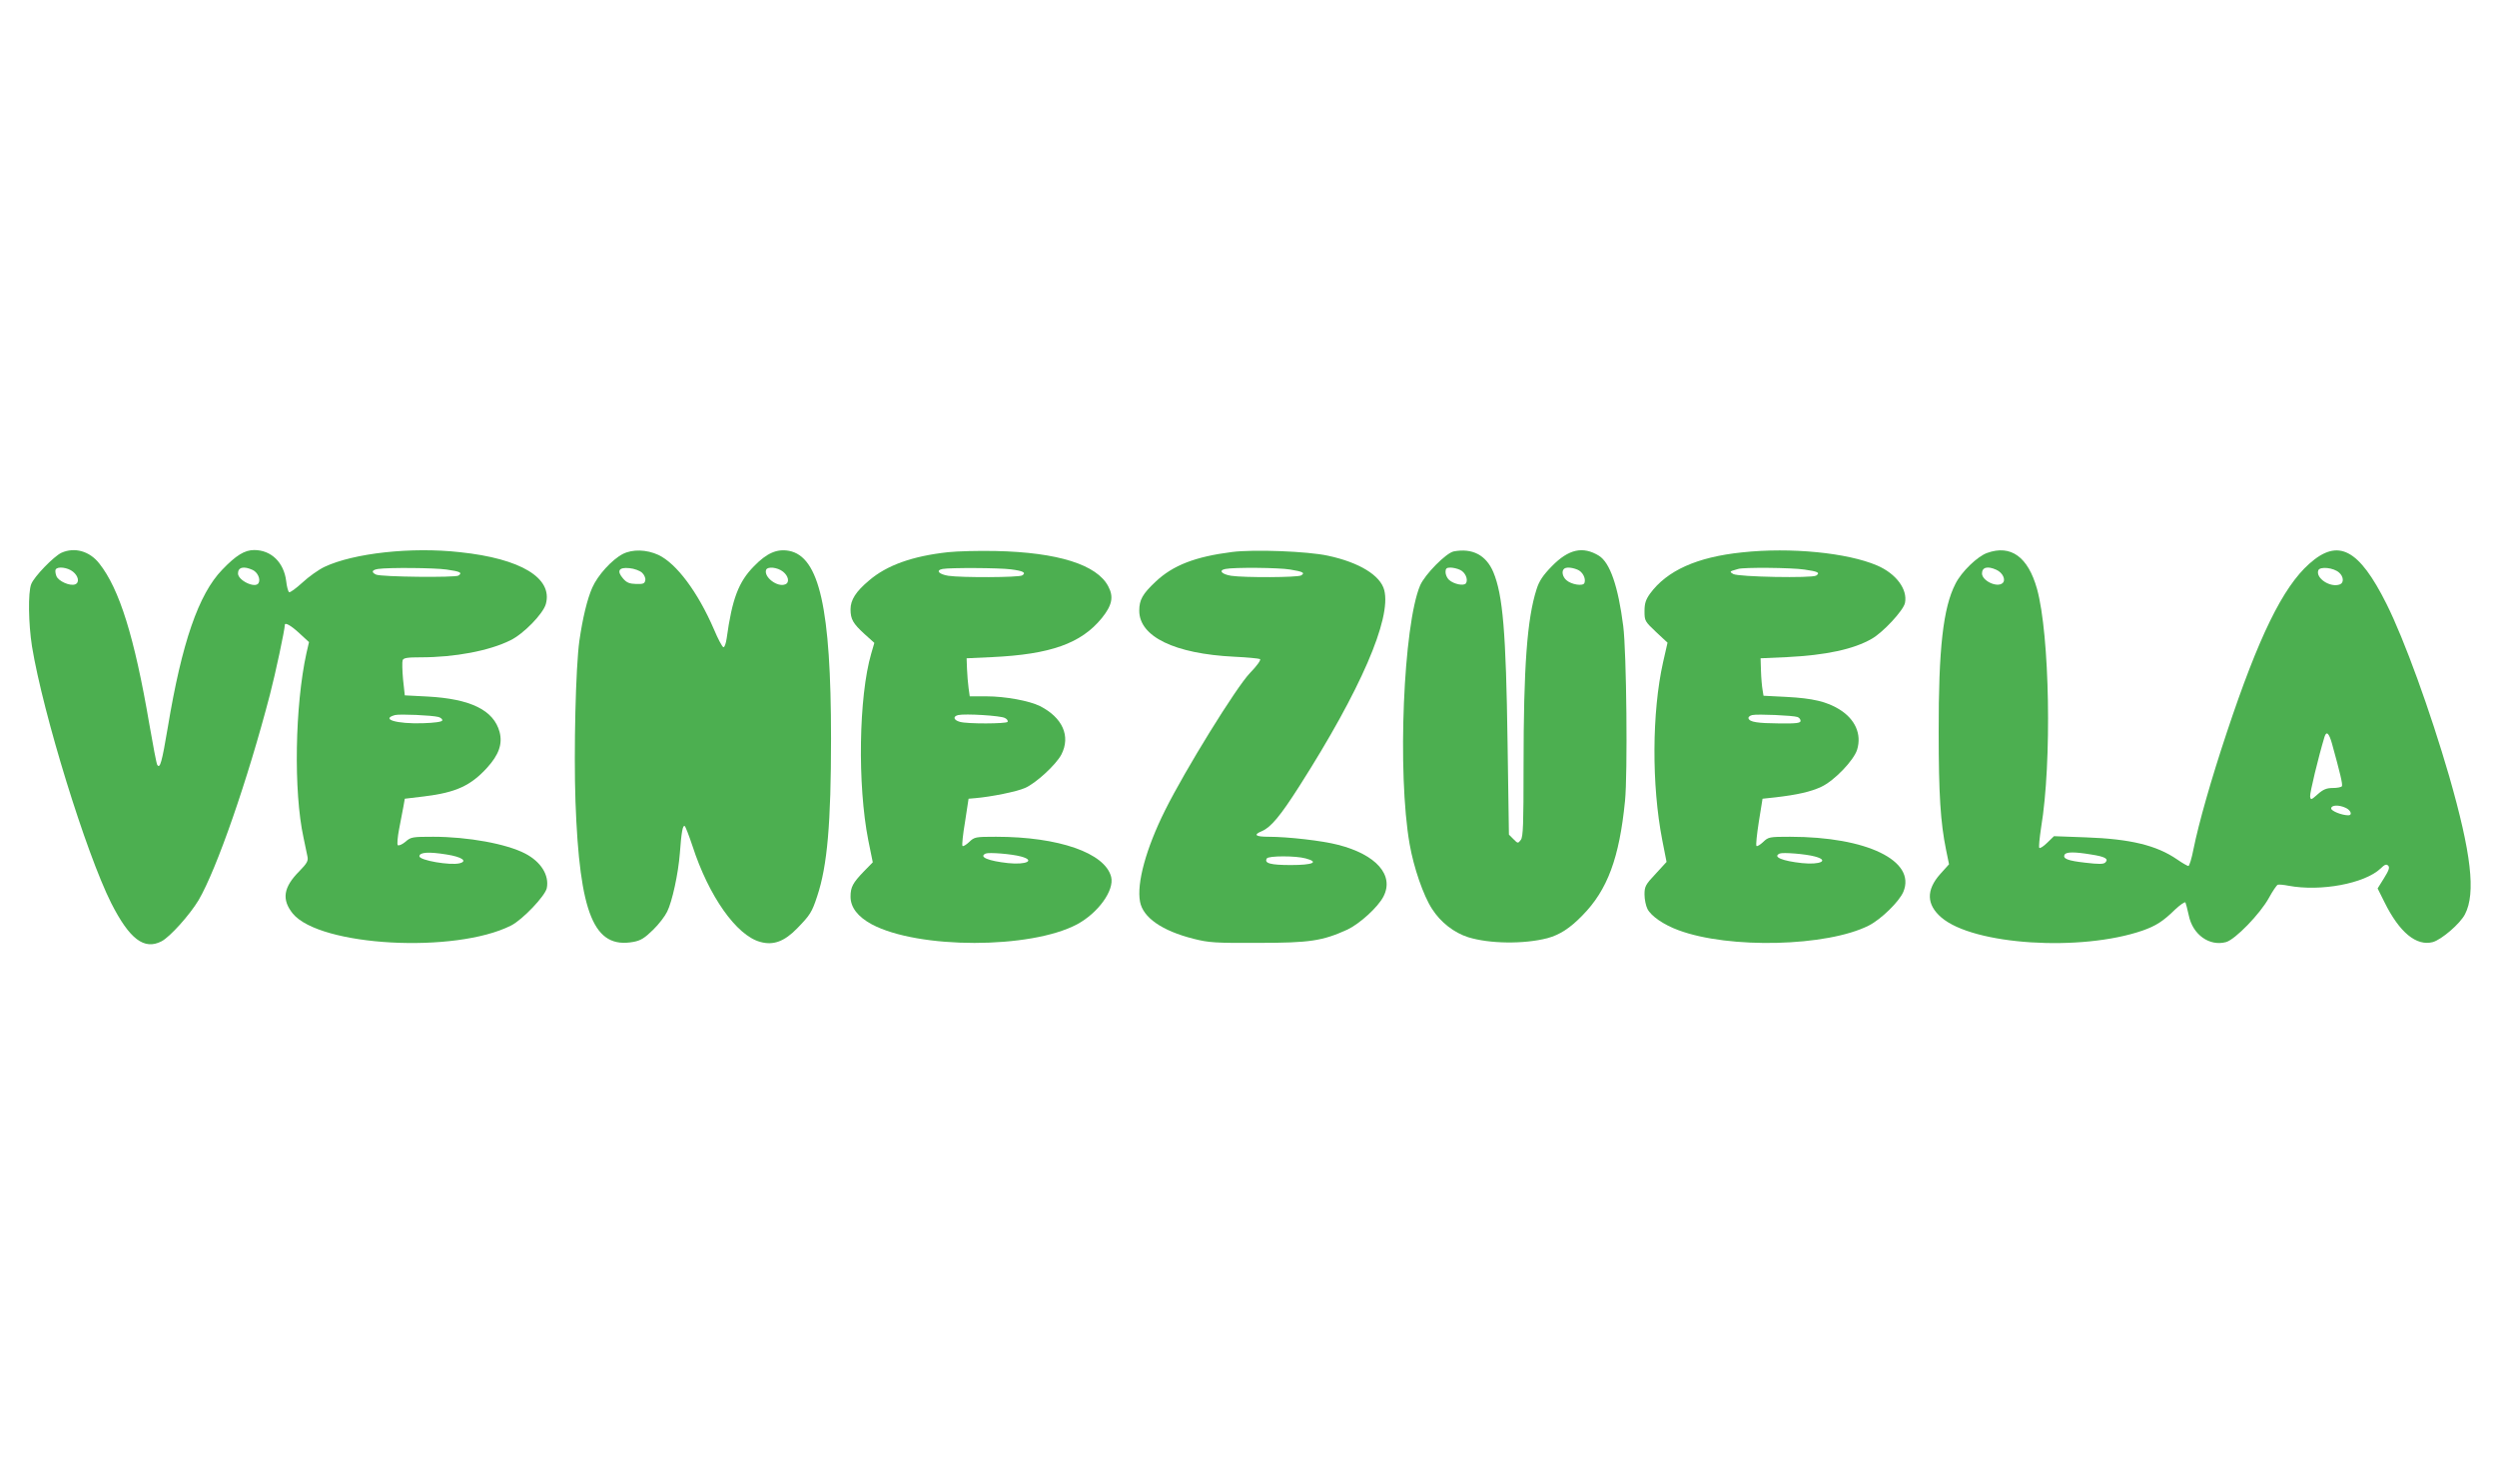 <?xml version="1.0" standalone="no"?>
<!DOCTYPE svg PUBLIC "-//W3C//DTD SVG 20010904//EN"
 "http://www.w3.org/TR/2001/REC-SVG-20010904/DTD/svg10.dtd">
<svg version="1.0" xmlns="http://www.w3.org/2000/svg"
 width="1280pt" height="761pt" viewBox="0 0 1280 761"
 preserveAspectRatio="xMidYMid meet">
<g transform="translate(0,761) scale(0.1,-0.1)"
fill="#4caf50" stroke="none">
<path d="M315 4776 c-39 -18 -141 -123 -155 -161 -17 -43 -14 -204 4 -319 57
-347 277 -1059 406 -1316 94 -185 169 -242 258 -196 44 23 145 136 190 211 93
159 252 617 366 1055 28 107 76 333 76 356 0 15 32 -3 74 -42 l50 -46 -13 -56
c-59 -268 -67 -710 -15 -947 8 -38 17 -82 20 -96 5 -22 -2 -35 -41 -75 -83
-83 -92 -146 -34 -218 139 -168 832 -206 1119 -61 59 30 175 152 183 192 13
66 -30 135 -111 177 -96 50 -294 86 -471 86 -107 0 -115 -1 -143 -26 -17 -14
-34 -21 -39 -17 -4 4 -1 42 7 83 8 41 18 93 22 115 l7 40 100 12 c163 20 238
55 322 147 60 66 80 122 64 183 -30 112 -148 170 -370 182 l-116 6 -9 83 c-4
45 -5 89 -2 97 4 12 25 15 93 15 174 0 350 33 459 87 68 33 168 136 182 186
37 133 -127 233 -440 266 -249 28 -545 -5 -694 -75 -30 -14 -82 -51 -114 -81
-33 -30 -63 -52 -68 -49 -5 3 -12 29 -15 57 -12 96 -77 159 -164 159 -49 0
-93 -27 -164 -101 -121 -125 -207 -374 -279 -809 -30 -178 -40 -214 -54 -191
-4 6 -22 101 -41 211 -76 445 -153 691 -256 821 -50 64 -127 85 -194 55z m59
-97 c28 -22 35 -56 11 -65 -26 -10 -86 16 -96 43 -5 13 -7 29 -3 34 10 16 61
10 88 -12z m921 9 c26 -12 42 -48 30 -68 -17 -28 -105 14 -105 50 0 32 29 39
75 18z m994 2 c70 -10 83 -16 61 -31 -17 -11 -395 -7 -422 5 -26 12 -22 24 10
29 54 8 288 6 351 -3z m-41 -756 c13 -4 21 -12 19 -18 -2 -7 -40 -12 -100 -14
-134 -4 -218 21 -142 42 24 6 190 -1 223 -10z m42 -705 c77 -12 109 -34 66
-45 -48 -12 -206 15 -206 36 0 21 48 24 140 9z"/>
<path d="M3193 4770 c-56 -29 -129 -109 -157 -173 -26 -59 -49 -155 -66 -272
-19 -136 -29 -565 -20 -825 21 -578 95 -756 297 -719 38 7 58 20 101 62 29 28
61 70 72 93 26 52 57 196 65 299 8 110 15 146 25 140 4 -3 22 -49 40 -103 83
-256 225 -458 347 -491 67 -19 124 2 190 70 66 68 75 82 102 164 52 155 71
374 71 809 0 667 -60 933 -216 962 -61 11 -113 -11 -179 -79 -79 -80 -112
-167 -140 -370 -4 -27 -11 -47 -17 -45 -6 2 -28 43 -48 91 -83 192 -192 338
-285 382 -61 28 -132 30 -182 5z m98 -96 c11 -10 19 -27 17 -38 -3 -18 -10
-21 -47 -20 -35 1 -49 7 -67 28 -34 39 -22 59 33 53 24 -2 53 -13 64 -23z
m723 5 c28 -22 35 -56 11 -65 -40 -16 -110 37 -98 74 7 19 58 14 87 -9z"/>
<path d="M4860 4779 c-183 -20 -314 -67 -405 -145 -68 -57 -95 -100 -95 -148
0 -51 13 -73 72 -127 l50 -45 -16 -55 c-64 -220 -71 -673 -15 -957 l23 -113
-46 -47 c-56 -58 -68 -80 -68 -129 0 -55 37 -103 109 -142 239 -127 813 -127
1052 0 108 58 192 174 175 243 -31 123 -269 206 -590 206 -106 0 -111 -1 -138
-27 -15 -14 -31 -24 -34 -20 -4 3 2 59 13 124 l18 118 35 3 c81 7 211 33 254
52 56 24 160 120 187 172 48 94 6 189 -110 248 -54 27 -178 50 -275 50 l-85 0
-6 43 c-3 23 -7 67 -8 97 l-2 55 130 6 c300 14 457 70 563 200 53 66 62 109
33 163 -58 111 -258 174 -576 181 -88 2 -198 -1 -245 -6z m322 -88 c63 -8 80
-17 58 -31 -17 -11 -312 -12 -379 -2 -49 8 -66 28 -29 35 38 7 289 6 350 -2z
m-31 -762 c11 -5 17 -14 14 -20 -7 -10 -207 -11 -244 0 -33 9 -38 28 -9 35 36
8 218 -3 239 -15z m82 -710 c76 -20 30 -44 -66 -34 -101 11 -152 32 -114 49
16 7 132 -2 180 -15z"/>
<path d="M6316 4780 c-189 -24 -303 -68 -392 -152 -67 -63 -84 -93 -84 -149 0
-133 181 -221 487 -236 67 -3 126 -9 132 -12 6 -4 -15 -34 -52 -72 -70 -73
-331 -495 -435 -704 -97 -195 -146 -373 -128 -468 15 -81 112 -149 274 -190
79 -20 110 -22 332 -21 265 0 329 10 457 68 63 30 157 115 185 170 56 109 -37
215 -234 265 -81 21 -256 41 -355 41 -68 0 -80 10 -34 29 46 20 94 77 192 231
313 491 472 858 435 1004 -19 76 -129 143 -289 177 -106 23 -381 33 -491 19z
m298 -90 c66 -11 77 -17 56 -30 -17 -11 -292 -12 -359 -2 -49 8 -66 28 -29 35
45 9 274 7 332 -3z m79 -1481 c71 -19 38 -34 -76 -34 -104 0 -138 9 -123 34 9
14 149 14 199 0z"/>
<path d="M7452 4783 c-39 -8 -147 -117 -172 -174 -86 -202 -118 -963 -54
-1327 21 -120 70 -263 115 -332 44 -69 113 -122 185 -145 110 -34 286 -36 406
-5 63 17 116 51 180 117 128 130 189 294 218 586 14 138 8 762 -9 897 -26 204
-68 326 -125 361 -82 50 -155 34 -241 -54 -46 -47 -65 -76 -78 -117 -49 -152
-67 -397 -67 -911 0 -294 -2 -359 -14 -375 -15 -19 -15 -19 -38 4 l-23 23 -7
472 c-8 567 -24 756 -73 874 -37 87 -107 124 -203 106z m33 -95 c26 -12 42
-48 30 -68 -10 -16 -63 -5 -87 17 -10 9 -18 27 -18 40 0 18 5 23 25 23 13 0
36 -5 50 -12z m600 2 c27 -10 46 -45 37 -69 -7 -18 -68 -8 -93 15 -19 17 -25
45 -12 57 9 10 38 9 68 -3z"/>
<path d="M8930 4778 c-231 -24 -385 -93 -472 -212 -22 -31 -28 -50 -28 -90 0
-49 2 -52 59 -106 l59 -55 -23 -101 c-57 -255 -59 -629 -4 -911 l22 -112 -56
-61 c-52 -55 -57 -65 -57 -106 0 -25 7 -58 15 -74 19 -37 83 -81 159 -109 260
-97 763 -84 976 24 63 32 156 123 177 173 66 159 -187 282 -581 282 -106 0
-111 -1 -138 -27 -15 -14 -31 -24 -34 -20 -4 4 2 60 12 124 l19 118 65 7 c113
13 183 29 236 54 67 31 168 137 184 191 24 79 -10 156 -91 206 -65 40 -137 57
-271 64 l-118 6 -5 31 c-3 17 -7 60 -8 96 l-2 65 135 6 c200 10 341 40 435 94
58 33 161 144 170 183 15 70 -45 151 -143 193 -152 65 -442 94 -692 67z m319
-88 c70 -10 83 -16 61 -31 -21 -14 -399 -7 -425 8 -16 9 -17 13 -5 17 8 2 22
7 30 9 26 9 272 7 339 -3z m-35 -756 c9 -3 16 -12 16 -20 0 -11 -22 -14 -107
-13 -115 1 -154 7 -160 26 -2 6 6 14 19 17 28 6 210 -2 232 -10z m89 -715 c76
-20 30 -44 -66 -34 -101 11 -152 32 -114 49 16 7 132 -2 180 -15z"/>
<path d="M10186 4775 c-50 -18 -131 -96 -162 -158 -63 -122 -87 -332 -86 -762
0 -316 9 -461 38 -603 l15 -73 -45 -50 c-73 -82 -71 -157 6 -223 164 -141 715
-176 1031 -67 68 24 105 47 168 109 26 24 49 40 52 35 2 -4 10 -34 17 -66 20
-99 106 -160 191 -137 47 13 175 145 220 227 19 35 39 64 45 67 6 2 30 0 55
-5 165 -31 390 11 472 88 21 21 30 24 39 15 9 -9 4 -24 -21 -64 l-33 -53 35
-70 c77 -156 164 -227 248 -205 45 13 140 94 165 143 56 108 32 313 -81 707
-98 337 -230 701 -321 883 -142 284 -248 339 -396 207 -137 -122 -260 -375
-423 -865 -80 -240 -144 -465 -171 -599 -9 -47 -21 -86 -26 -86 -4 0 -31 15
-58 34 -105 72 -239 105 -468 113 l-163 6 -34 -33 c-19 -19 -38 -31 -41 -27
-4 3 1 50 9 104 56 336 44 989 -21 1224 -46 164 -134 228 -256 184z m47 -86
c34 -15 51 -53 32 -69 -29 -24 -105 13 -105 50 0 32 29 39 73 19z m1758 -15
c23 -20 25 -52 4 -60 -49 -19 -126 32 -111 72 8 21 79 14 107 -12z m-37 -876
c42 -152 56 -210 51 -219 -4 -5 -24 -9 -47 -9 -31 0 -49 -7 -77 -32 -34 -30
-36 -31 -39 -11 -2 17 42 200 74 306 10 31 23 18 38 -35z m71 -330 c26 -12 35
-38 13 -38 -33 0 -88 22 -88 35 0 18 39 20 75 3z m-1305 -239 c71 -11 91 -22
72 -41 -9 -9 -34 -9 -102 -1 -91 10 -118 21 -106 42 9 14 52 14 136 0z"/>
</g>
</svg>
